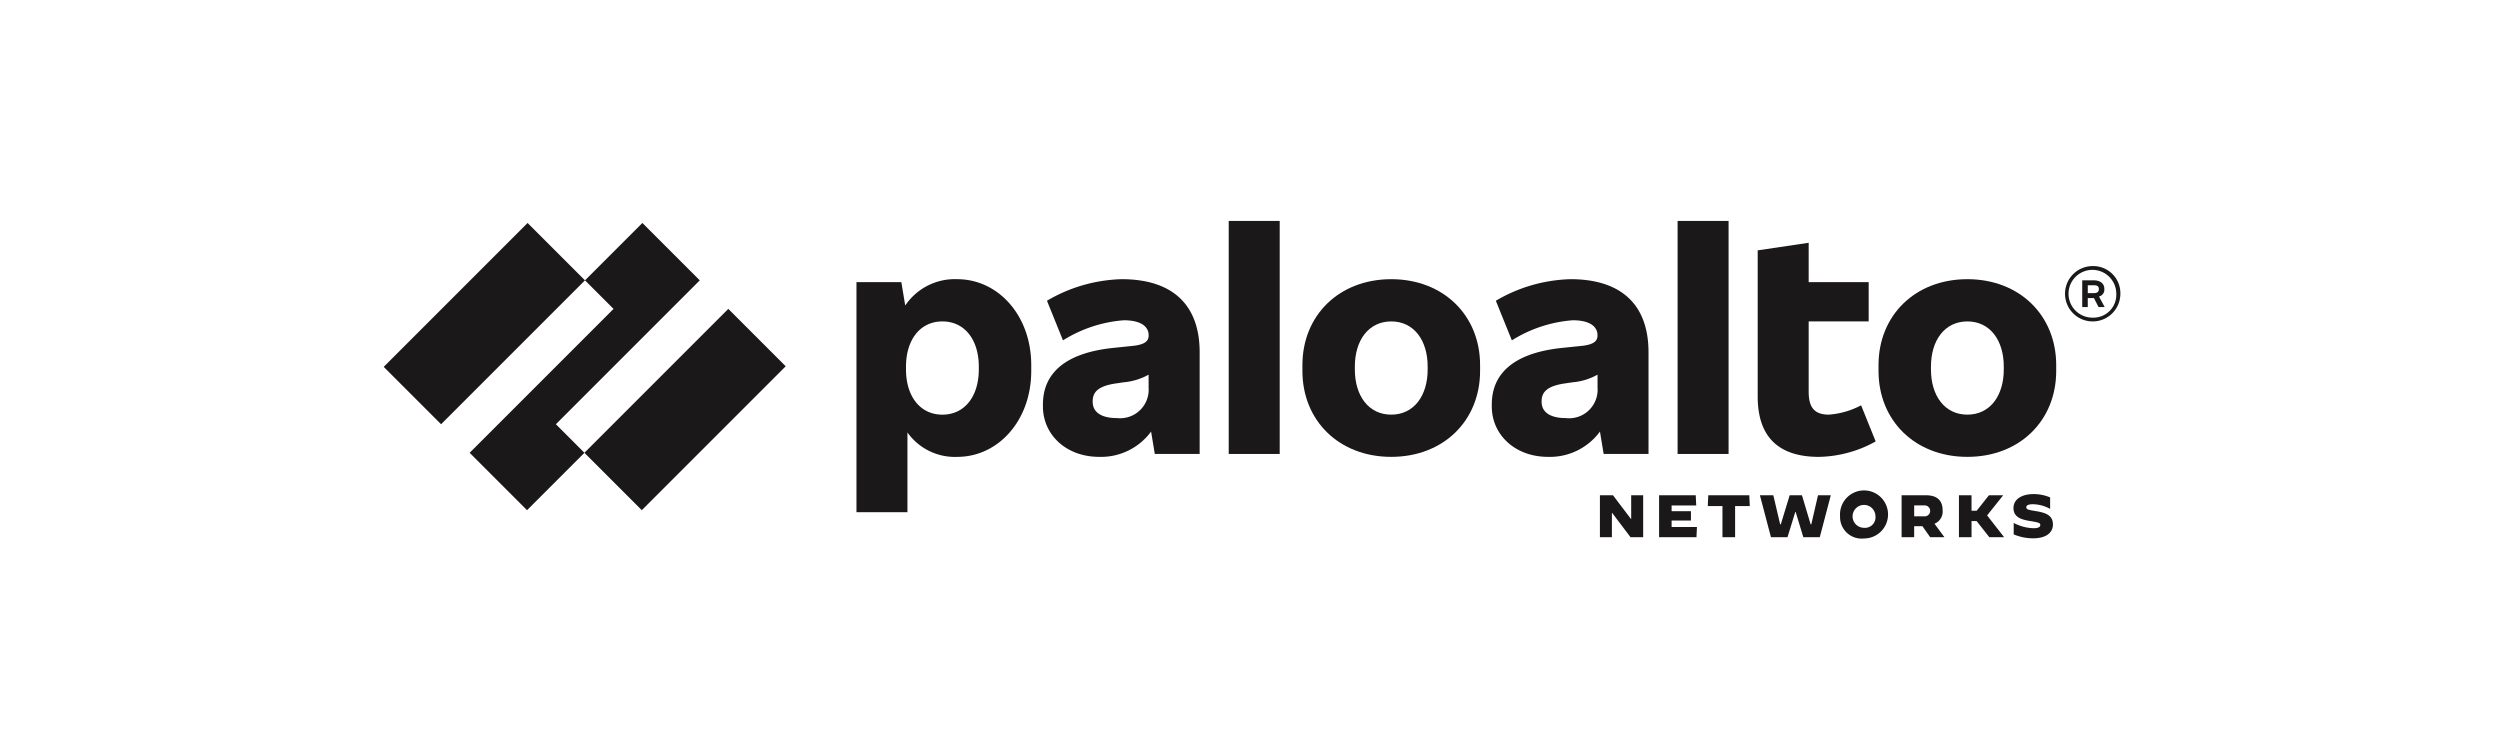 <svg xmlns="http://www.w3.org/2000/svg" xmlns:xlink="http://www.w3.org/1999/xlink" width="215" height="65" viewBox="0 0 215 65">
  <defs>
    <clipPath id="clip-Palo-alto-logo">
      <rect width="215" height="65"/>
    </clipPath>
  </defs>
  <g id="Palo-alto-logo" clip-path="url(#clip-Palo-alto-logo)">
    <g id="Palo_Alto_-_Black" data-name="Palo Alto - Black" transform="translate(33 19)">
      <path id="Path_63081" data-name="Path 63081" d="M521.081,45.454a13.314,13.314,0,0,0-6.413,1.854l1.378,3.407a11.454,11.454,0,0,1,5.236-1.728c1.478,0,2.129.551,2.129,1.278v.05c0,.5-.4.777-1.378.877l-1.7.175c-4.259.451-6.012,2.3-6.012,4.86V56.4c0,2.43,2,4.334,4.835,4.334a5.339,5.339,0,0,0,4.467-2.176l.318,1.925h3.858V51.742c0-4.133-2.38-6.288-6.713-6.288M520.7,57.4c-1.428,0-2.1-.551-2.1-1.4v-.05c0-.751.426-1.3,1.979-1.528l.676-.1a5.319,5.319,0,0,0,2.154-.658v1.109A2.456,2.456,0,0,1,520.7,57.4" transform="translate(-457.629 -40.444)" fill="#1a1818"/>
      <path id="Path_63082" data-name="Path 63082" d="M86.835,6.526,81.9,1.591,76.966,6.526l2.455,2.455L67.046,21.356l4.935,4.935,4.935-4.935L74.461,18.9Z" transform="translate(-59.656 -1.416)" fill="#1a1818"/>
      <rect id="Rectangle_145972" data-name="Rectangle 145972" width="17.501" height="6.979" transform="matrix(0.707, -0.707, 0.707, 0.707, -0.001, 12.55)" fill="#1a1818"/>
      <rect id="Rectangle_145973" data-name="Rectangle 145973" width="17.501" height="6.979" transform="translate(17.259 19.94) rotate(-45.001)" fill="#1a1818"/>
      <rect id="Rectangle_145974" data-name="Rectangle 145974" width="4.384" height="20.04" transform="translate(72.67)" fill="#1a1818"/>
      <path id="Path_63083" data-name="Path 63083" d="M377.53,45.454a5.145,5.145,0,0,0-4.474,2.263l-.335-2.012h-3.858v19.79h4.384V58.635a5,5,0,0,0,4.284,2.1c3.507,0,6.363-3.106,6.363-7.39v-.5c0-4.284-2.856-7.39-6.363-7.39m1.854,7.766c0,2.254-1.177,3.883-3.131,3.883s-3.131-1.628-3.131-3.883v-.251c0-2.255,1.177-3.883,3.131-3.883s3.131,1.628,3.131,3.883Z" transform="translate(-328.207 -40.444)" fill="#1a1818"/>
      <path id="Path_63084" data-name="Path 63084" d="M1174,45.454c-4.484,0-7.641,3.106-7.641,7.39v.5c0,4.284,3.156,7.39,7.641,7.39s7.64-3.106,7.64-7.39v-.5c0-4.284-3.156-7.39-7.64-7.39m3.131,7.766c0,2.254-1.177,3.883-3.131,3.883s-3.131-1.628-3.131-3.883v-.251c0-2.255,1.177-3.883,3.131-3.883s3.131,1.628,3.131,3.883Z" transform="translate(-1037.806 -40.444)" fill="#1a1818"/>
      <path id="Path_63085" data-name="Path 63085" d="M1327.132,47.165V47.09c0-.426-.325-.727-.9-.727h-1v2.3h.476v-.777h.529l.4.777h.526l-.49-.912a.6.6,0,0,0,.464-.591m-1.428-.376h.526c.3,0,.426.1.426.326v.025c0,.2-.125.326-.426.326h-.526Z" transform="translate(-1179.16 -41.253)" fill="#1a1818"/>
      <path id="Path_63086" data-name="Path 63086" d="M1314.2,35.227a2.38,2.38,0,1,0,2.38,2.38,2.332,2.332,0,0,0-2.38-2.38m0,4.434a2.054,2.054,0,1,1,2.029-2.054,1.967,1.967,0,0,1-2.029,2.054" transform="translate(-1167.228 -31.344)" fill="#1a1818"/>
      <rect id="Rectangle_145975" data-name="Rectangle 145975" width="4.384" height="20.04" transform="translate(111.273)" fill="#1a1818"/>
      <path id="Path_63087" data-name="Path 63087" d="M1078.182,31.825c-1.278,0-1.754-.626-1.754-1.979V23.809h5.16V20.427h-5.16V17.045l-4.384.651V30.272c0,3.432,1.754,5.185,5.261,5.185a10.378,10.378,0,0,0,4.885-1.328l-1.253-3.106a6.983,6.983,0,0,1-2.755.8" transform="translate(-953.882 -15.166)" fill="#1a1818"/>
      <path id="Path_63088" data-name="Path 63088" d="M871.309,45.454a13.314,13.314,0,0,0-6.413,1.854l1.378,3.407a11.453,11.453,0,0,1,5.235-1.728c1.478,0,2.129.551,2.129,1.278v.05c0,.5-.4.777-1.378.877l-1.7.175c-4.259.451-6.012,2.3-6.012,4.86V56.4c0,2.43,2,4.334,4.835,4.334a5.34,5.34,0,0,0,4.467-2.176l.318,1.925h3.858V51.742c0-4.133-2.38-6.288-6.714-6.288M870.933,57.4c-1.428,0-2.1-.551-2.1-1.4v-.05c0-.751.426-1.3,1.979-1.528l.677-.1a5.32,5.32,0,0,0,2.154-.658v1.109a2.456,2.456,0,0,1-2.705,2.63" transform="translate(-769.254 -40.444)" fill="#1a1818"/>
      <path id="Path_63089" data-name="Path 63089" d="M724.458,45.454c-4.484,0-7.64,3.106-7.64,7.39v.5c0,4.284,3.156,7.39,7.64,7.39s7.64-3.106,7.64-7.39v-.5c0-4.284-3.156-7.39-7.64-7.39m3.131,7.766c0,2.254-1.177,3.883-3.131,3.883s-3.131-1.628-3.131-3.883v-.251c0-2.255,1.177-3.883,3.131-3.883s3.131,1.628,3.131,3.883Z" transform="translate(-637.81 -40.444)" fill="#1a1818"/>
      <path id="Path_63090" data-name="Path 63090" d="M948.935,214.057h1.123l1.551,2.045h.015v-2.045h1.03v3.606h-1.087l-1.587-2.1h-.015v2.1h-1.03Z" transform="translate(-844.342 -190.464)" fill="#1a1818"/>
      <path id="Path_63091" data-name="Path 63091" d="M995.109,214.057h3.153l.041.876h-2.117v.495h1.664v.8h-1.664v.561h2.179l-.041.876h-3.214Z" transform="translate(-885.428 -190.464)" fill="#1a1818"/>
      <path id="Path_63092" data-name="Path 63092" d="M1034.368,214.985h-1.262l.041-.927h3.529l.041.927h-1.262v2.679h-1.087Z" transform="translate(-919.236 -190.464)" fill="#1a1818"/>
      <path id="Path_63093" data-name="Path 63093" d="M1073.766,214.057h1.154l.587,2.5h.057l.762-2.5h1.056l.747,2.5h.057l.577-2.5h1.1l-.948,3.606H1077.5l-.66-2.174h-.031l-.67,2.174h-1.422Z" transform="translate(-955.414 -190.464)" fill="#1a1818"/>
      <path id="Path_63094" data-name="Path 63094" d="M1136.3,214.987a2.066,2.066,0,1,1,2.061,1.911,1.853,1.853,0,0,1-2.061-1.911m3.044,0a.984.984,0,1,0-.989.994.905.905,0,0,0,.989-.994" transform="translate(-1011.054 -189.59)" fill="#1a1818"/>
      <path id="Path_63095" data-name="Path 63095" d="M1184.3,214.057h2.1c.958,0,1.427.453,1.427,1.293a1.124,1.124,0,0,1-.7,1.154l.855,1.159h-1.226l-.665-.948h-.711v.948H1184.3Zm1.963,1.813a.472.472,0,1,0,0-.943h-.881v.943Z" transform="translate(-1053.762 -190.463)" fill="#1a1818"/>
      <path id="Path_63096" data-name="Path 63096" d="M1229.068,214.057h1.082v1.329h.443l1.056-1.329h1.216l.005.005-1.38,1.726,1.458,1.87-.005.005h-1.262l-1.092-1.386h-.438v1.386h-1.082Z" transform="translate(-1093.599 -190.464)" fill="#1a1818"/>
      <path id="Path_63097" data-name="Path 63097" d="M1271.618,216.637v-.989h.005a3.856,3.856,0,0,0,1.7.453c.386,0,.582-.093.582-.273s-.129-.227-.9-.35c-.845-.134-1.406-.386-1.406-1.113,0-.675.593-1.2,1.752-1.2a3.6,3.6,0,0,1,1.4.288v.979l-.005.005a3.159,3.159,0,0,0-1.468-.4c-.412,0-.577.1-.577.263,0,.211.252.232.886.34.845.144,1.406.381,1.406,1.144,0,.592-.443,1.185-1.715,1.185a4.3,4.3,0,0,1-1.654-.335" transform="translate(-1131.44 -189.674)" fill="#1a1818"/>
    </g>
  </g>
</svg>
